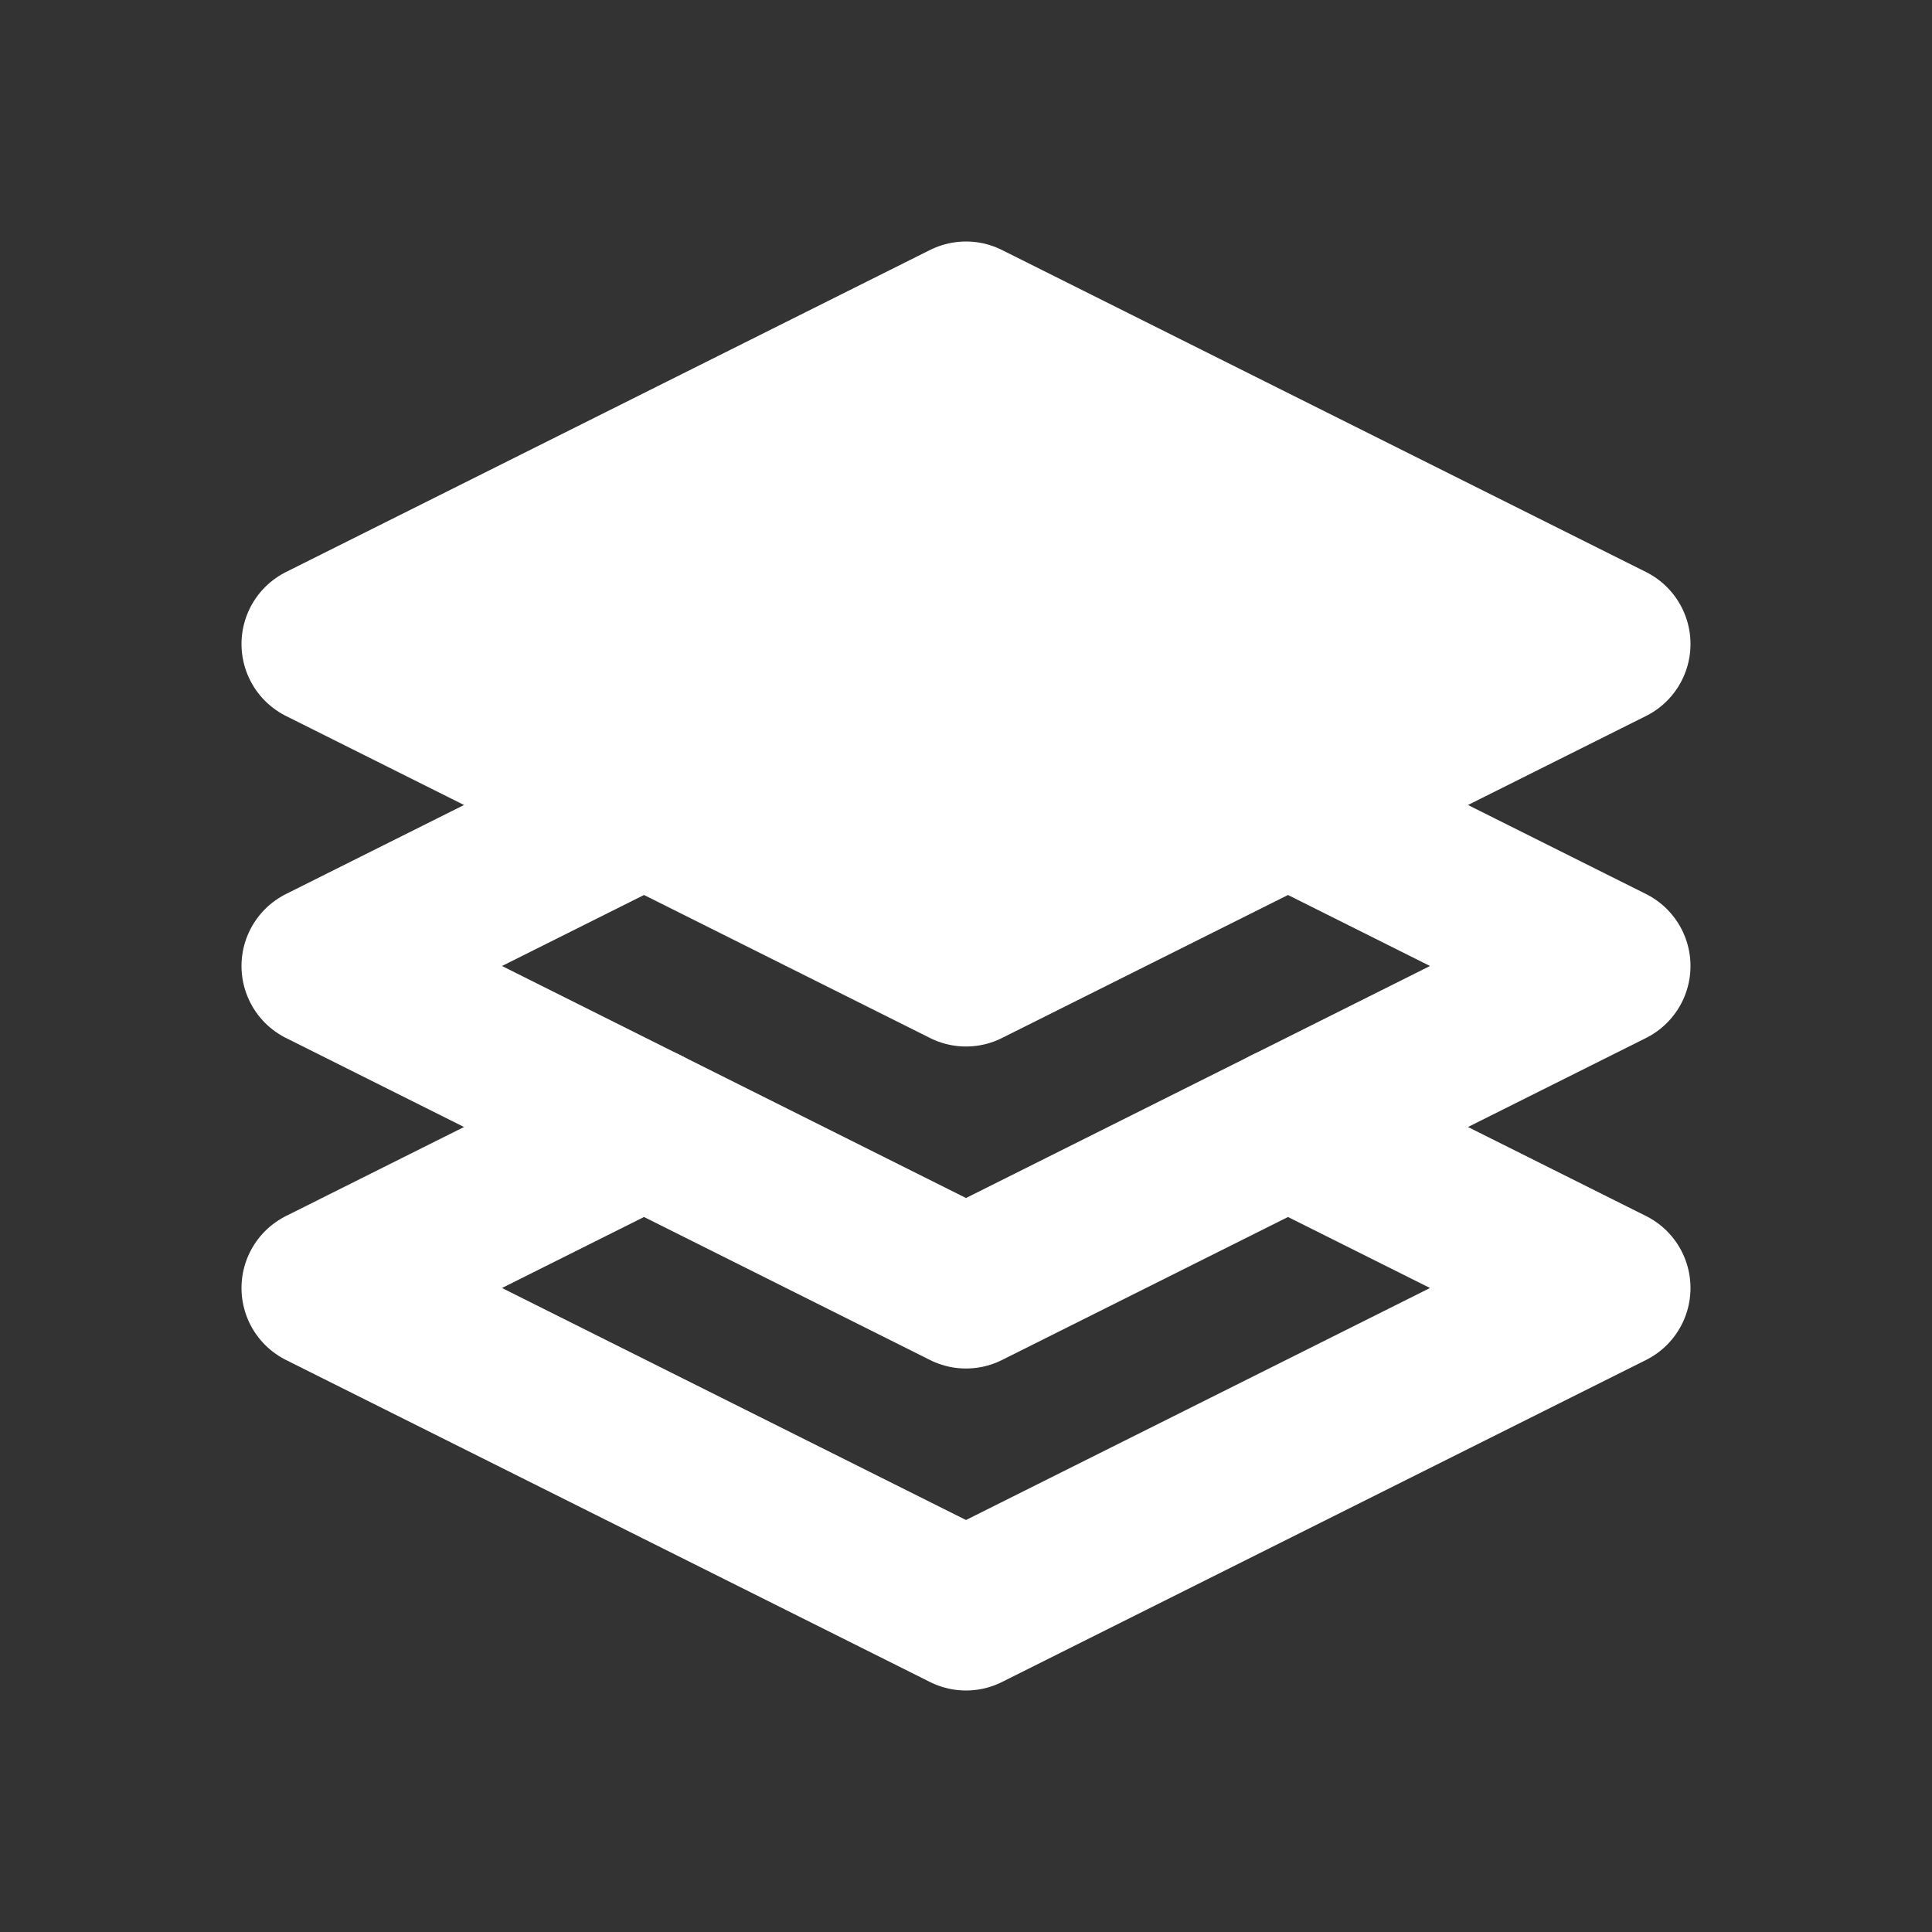 <svg xmlns="http://www.w3.org/2000/svg" viewBox="0 0 24 24" fill="none" stroke="white" stroke-linecap="round" stroke-linejoin="round" width="48" height="48" stroke-width="2"><rect x="0" y="0" width="24" height="24" fill="#333333" stroke="none"/> <path d="M12 4l-8 4l8 4l8 -4l-8 -4" fill="white"></path> <path d="M8 14l-4 2l8 4l8 -4l-4 -2"></path> <path d="M8 10l-4 2l8 4l8 -4l-4 -2"></path> </svg> 